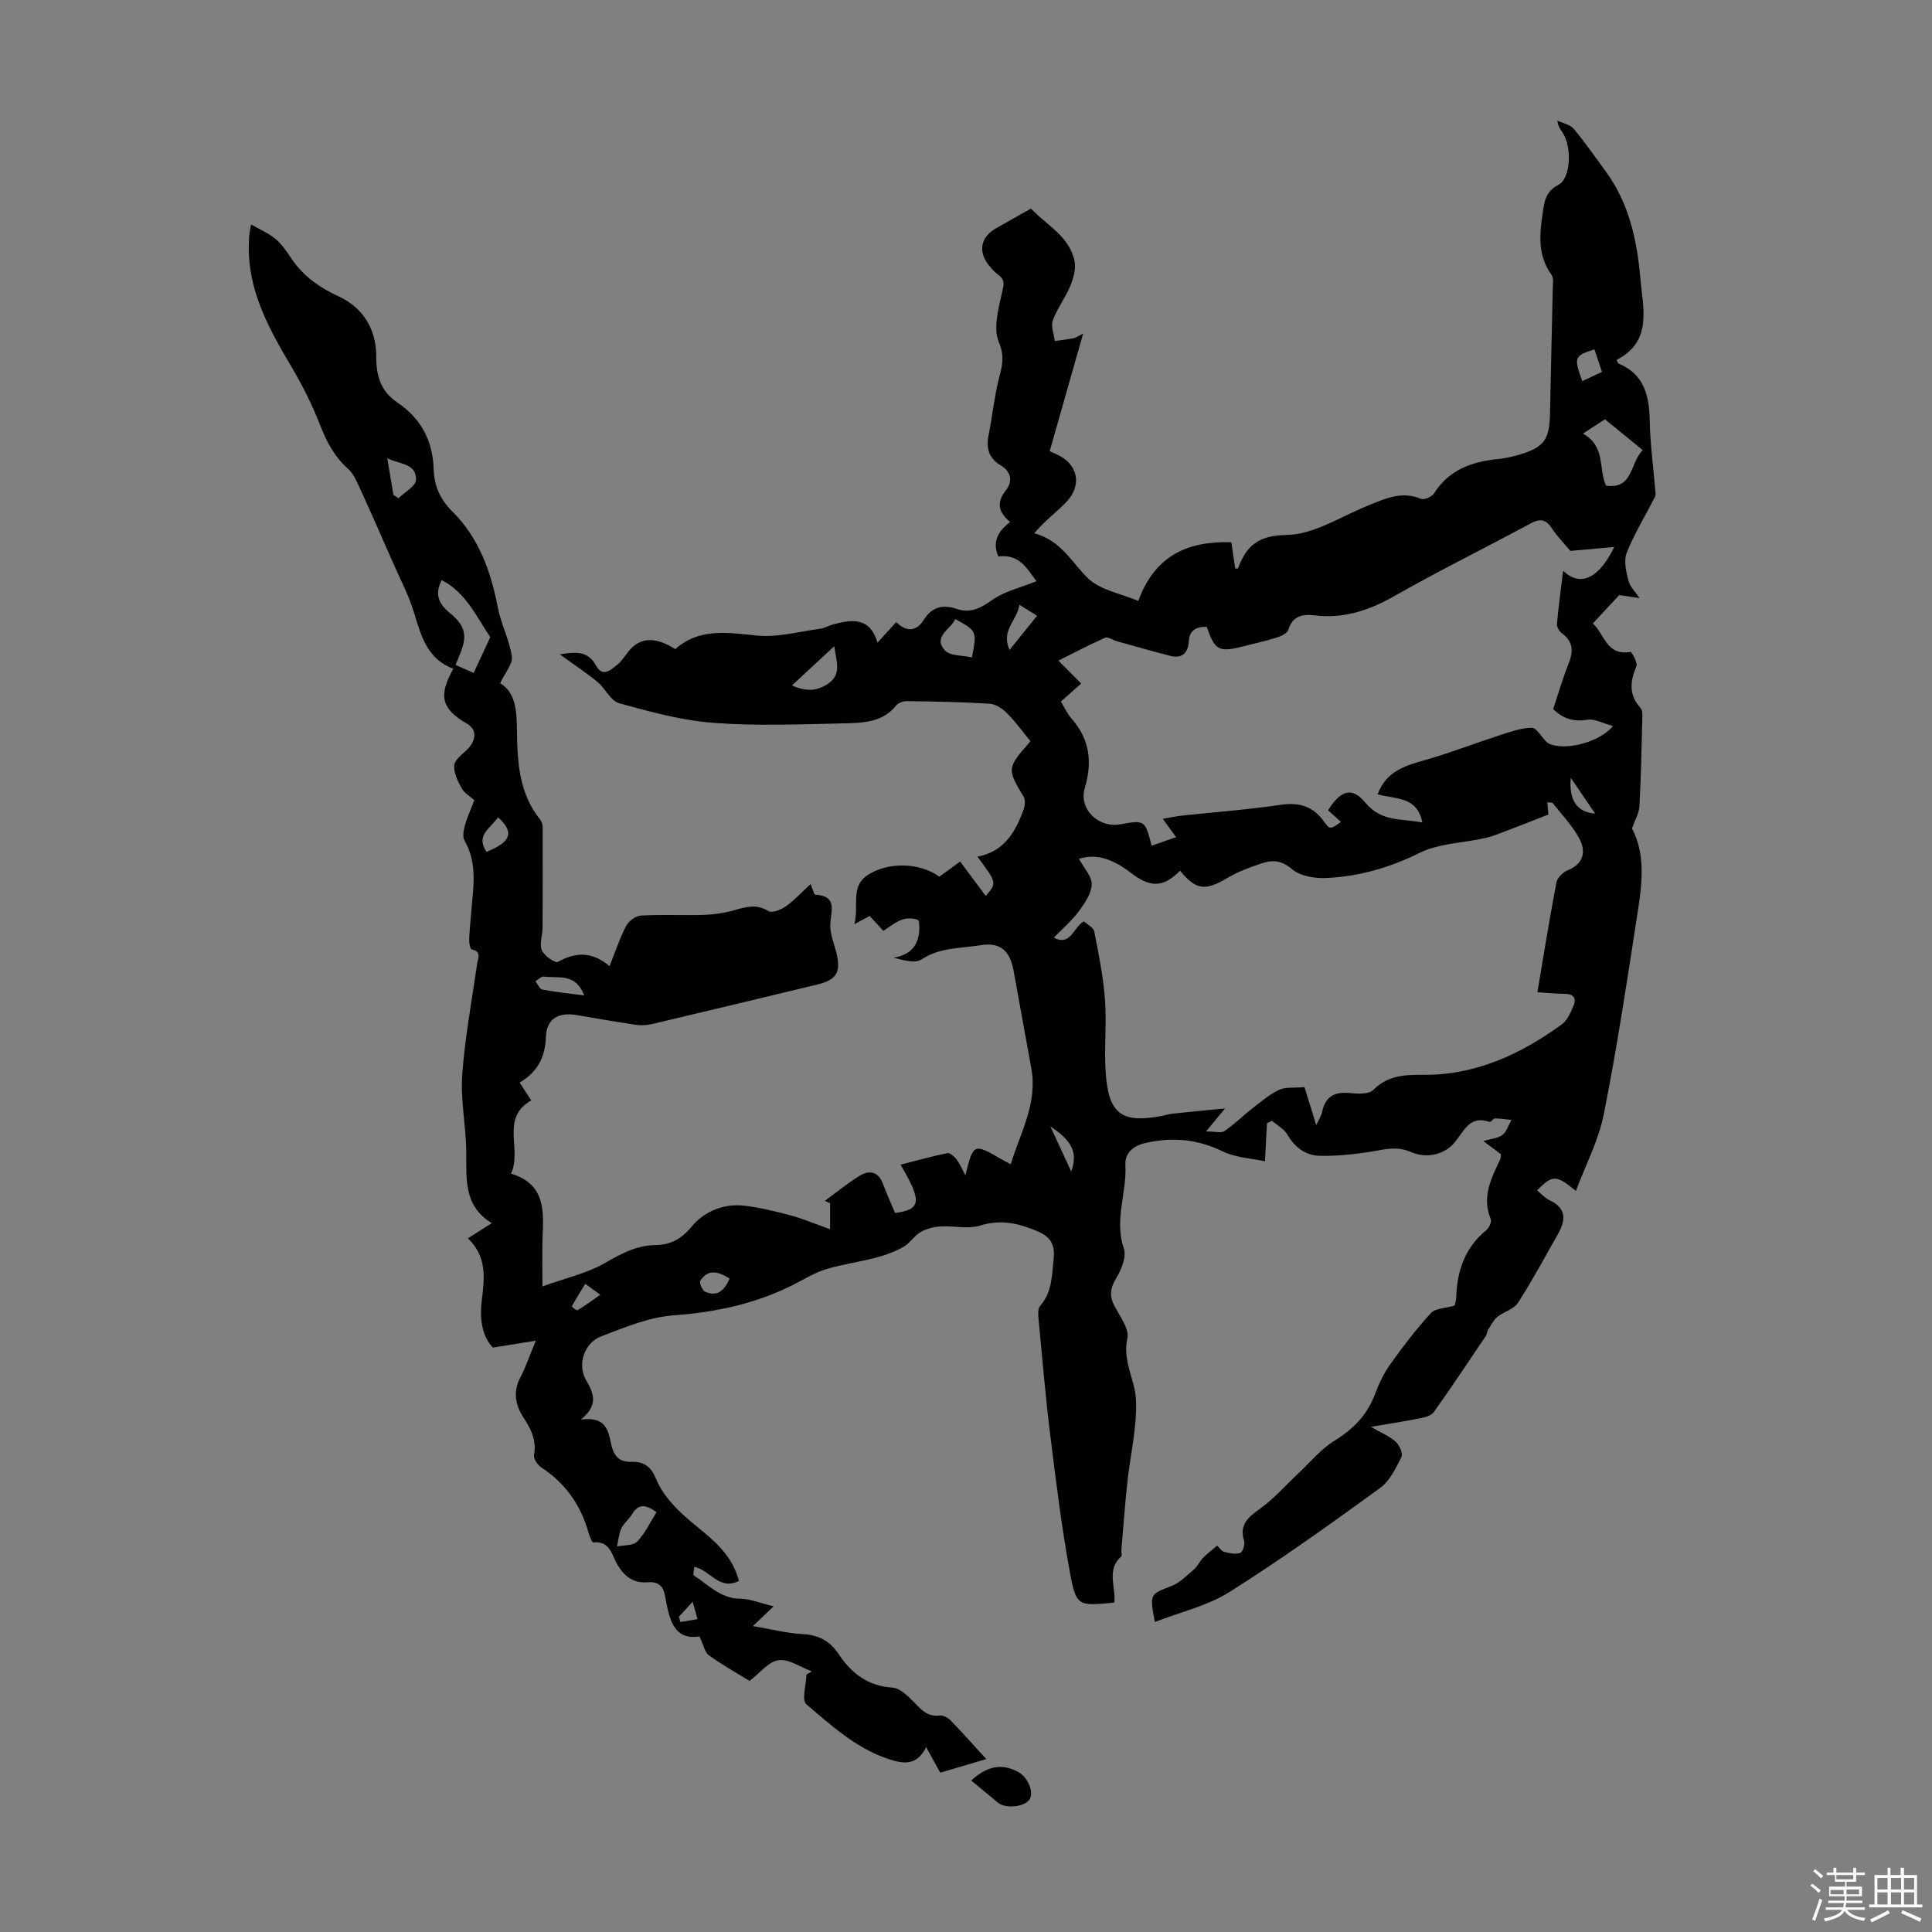 <svg enable-background="new 0 0 400 400" viewBox="0 0 400 400" xmlns="http://www.w3.org/2000/svg"><rect x="0" y="0" width="400" height="400" fill="#808080" stroke="none"/><path d="m374.8 390.4.4-.4c.7.5 1.3 1 1.8 1.4l-.5.5c-.5-.6-1.1-1.1-1.7-1.5zm1 7.3-.6-.3c.5-1.4 1.1-2.8 1.5-4.3.2.1.4.2.6.3-.5 1.3-1 2.8-1.5 4.3zm-.4-10.3.4-.4c.4.3 1 .8 1.7 1.4l-.5.5c-.4-.5-1-1-1.6-1.5zm2.5.3h1.7v-1h.6v1h3.5v-1h.6v1h1.8v.5h-1.8v1.4h-2v1h3.2v2h-3.2v.9h3.3v.5h-3.4c0 .3-.1.6-.1.9h4v.5h-3.7c.7.9 1.9 1.5 3.8 1.7-.1.2-.2.4-.3.6-2.1-.4-3.5-1.1-4-2.1-.4 1-1.8 1.7-4 2.2-.1-.2-.2-.4-.3-.6 2.1-.4 3.4-1 3.8-1.8h-3.4v-.5h3.6c.1-.3.1-.6.2-.9h-3.3v-.5h3.4c0-.3 0-.6 0-.9h-3.2v-2h3.3v-1h-2.1v-1.4h-1.7v-.5zm1.1 3.5v1h2.7c0-.3 0-.4 0-.4 0-.1 0-.2 0-.2 0-.1 0-.2 0-.3h-2.7zm1.2-3v.9h3.5v-.9zm4.7 3h-2.6v.6.4h2.6z" fill="#fbfcfa"/><path d="m393.6 386.7h.6v1.5h2.7v6.1h1.1v.6h-11v-.6h1.1v-6.1h2.7v-1.5h.6v1.5h2.1v-1.5zm-2.7 8.8.4.6c-1.2.6-2.5 1.3-3.8 1.9-.1-.2-.2-.4-.3-.6 1.2-.6 2.5-1.2 3.7-1.9zm-2.2-6.7v2.4h2.1v-2.4zm0 3v2.5h2.1v-2.5zm2.8-3v2.4h2.1v-2.4zm0 3v2.5h2.1v-2.5zm6 6.1c-1.4-.7-2.7-1.3-3.9-1.8l.3-.6c1.5.6 2.7 1.2 3.9 1.7zm-1.2-9.1h-2.1v2.4h2.1zm-2.1 3v2.5h2.1v-2.5z" fill="#fbfcfa"/><g fill="#010101"><path d="m230.72 331.8c-7.49.72-7.9.8-9.17-6.06-1.75-9.43-2.91-18.97-4.09-28.49-.99-7.99-1.67-16.02-2.43-24.04-.09-.95-.2-2.24.32-2.84 2.5-2.87 2.43-6.28 2.8-9.76.33-3.18-.86-4.67-3.57-5.79-3.81-1.57-7.45-2.4-11.66-1.08-2.53.79-5.51.01-8.27.18-1.39.09-2.88.48-4.06 1.17-1.32.78-2.2 2.31-3.53 3.06-1.74.98-3.68 1.7-5.61 2.21-3.29.87-6.67 1.35-9.94 2.27-1.92.54-3.75 1.47-5.51 2.44-8.27 4.57-17.11 6.57-26.54 7.26-5.1.37-10.16 2.5-15.03 4.37-3.52 1.35-4.94 5.87-3.09 9.04 1.59 2.71 2.62 5.12-1.07 8.18 5.31-.79 5.69 2.48 6.3 5.19.55 2.48 1.76 3.65 4.28 3.55 2.38-.09 3.93 1 4.85 3.25 2.03 4.97 6.14 8.12 10.11 11.41 3.21 2.66 6.04 5.6 7.18 9.99-4.06 2.09-5.95-2.25-9.23-2.91-.05.68-.34 1.62-.11 1.77 3.02 1.97 5.54 4.81 9.65 4.83 2 .01 4 .88 6.87 1.57-1.81 1.73-2.67 2.54-4.29 4.09 3.88.66 7.05 1.5 10.25 1.65 3.35.16 5.73 1.46 7.52 4.17 2.65 3.99 6.03 6.58 11.12 6.92 1.55.1 3.19 1.72 4.43 2.99 1.53 1.55 2.8 3.11 5.33 2.78.72-.09 1.74.46 2.29 1.03 2.41 2.48 4.7 5.07 7.38 8-3.32.98-6.26 1.85-9.54 2.81-.92-1.67-1.81-3.28-2.91-5.29-1.92 3.88-4.67 3.53-7.92 2.43-6.68-2.25-11.73-6.93-16.89-11.3-1-.85-.03-4.04.03-6.15l1.11-.66c-2.31-.85-4.75-2.61-6.89-2.31-2.11.3-3.91 2.7-6 4.29-2.8-1.73-5.73-3.36-8.43-5.31-.85-.62-1.08-2.09-1.94-3.9-5.63.84-6.29-3.99-7.16-8.54-.39-2.06-1.57-2.84-3.54-2.68-2.89.23-4.71-1.06-6.23-3.54-1.17-1.91-1.51-5.1-5.06-4.71-.26.03-.77-1.27-.98-2.01-1.6-5.7-4.75-10.22-9.75-13.49-.79-.51-1.68-1.84-1.54-2.61.56-3.05-.62-5.36-2.21-7.79-1.64-2.51-2.18-5.29-.63-8.24 1.13-2.15 1.91-4.49 3.21-7.63-3.18.52-5.67.92-8.88 1.44-2.25-2.35-2.79-5.97-2.3-9.83.57-4.52 1.11-8.98-2.87-12.8 1.6-1.02 2.97-1.88 4.94-3.14-5.99-3.67-5.21-9.39-5.29-14.98-.07-5.25-1.2-10.52-.83-15.72.54-7.67 1.98-15.28 3.07-22.9.18-1.26 1.04-2.6-1.12-3.08-.32-.07-.54-1.36-.51-2.08.07-2.01.3-4.01.46-6.02.39-4.87 1.27-9.77-1.41-14.39-.46-.79-.22-2.16.06-3.16.47-1.71 1.23-3.34 1.96-5.24-.9-.81-2.08-1.47-2.64-2.48-.8-1.44-1.64-3.16-1.53-4.7.08-1.13 1.58-2.25 2.59-3.21 2.06-1.95 2.14-4.25.06-5.45-5.26-3.02-6.01-5.75-2.83-11.37-5.3-1.95-6.64-6.63-8.09-11.46-1.11-3.7-2.95-7.18-4.51-10.74-2.24-5.11-4.48-10.22-6.81-15.29-.63-1.38-1.29-2.93-2.38-3.89-2.86-2.54-4.48-5.66-5.84-9.18-1.6-4.12-3.63-8.12-5.87-11.93-4.35-7.36-8.52-14.74-8.84-23.58-.04-1.12.01-2.24.06-3.36.03-.55.16-1.09.39-2.57 1.93 1.11 3.67 1.84 5.07 3 1.26 1.05 2.25 2.5 3.17 3.89 2.48 3.76 5.88 6.17 9.97 8.05 5.03 2.32 7.72 6.86 7.71 12.26-.01 4.18.9 7.32 4.42 9.7 4.86 3.28 7.32 7.94 7.48 13.84.09 3.36 1.36 6.21 3.8 8.63 5.54 5.49 8.04 12.44 9.48 19.96.66 3.44 2.41 6.69 2.9 10.13.22 1.55-1.41 3.36-2.42 5.53 3.29 2.01 3.44 5.77 3.49 10.26.07 6.12.49 12.58 4.68 17.82.33.42.62 1.01.63 1.53.03 7.03.02 14.06-.02 21.09-.01 1.55-.69 3.31-.15 4.59.48 1.14 2.79 2.72 3.32 2.42 3.69-2.1 7.09-2.16 10.7.86 1.24-3.08 2.13-5.83 3.46-8.35.53-1 1.98-2.06 3.07-2.12 4.35-.24 8.73 0 13.09-.14 2.09-.07 4.21-.4 6.22-.97 2.41-.68 4.58-1.35 7.04.19.74.46 2.63-.28 3.63-.99 1.77-1.25 3.26-2.9 5.12-4.61.48 1.14.69 2.18.96 2.2 4.7.3 3.23 3.36 3.11 6.16-.08 1.93.78 3.91 1.26 5.85.98 4.02.08 5.62-3.89 6.58-11.4 2.76-22.81 5.49-34.23 8.19-1.06.25-2.23.33-3.3.18-4.09-.6-8.17-1.31-12.24-2.02-3.88-.67-6.34.7-6.48 4.54-.16 4.23-1.75 7.27-5.44 9.42.86 1.32 1.57 2.41 2.41 3.7-6.5 3.67-1.82 10.12-4.19 15.15 7.22 2.2 6.74 7.84 6.53 13.41-.11 2.97-.02 5.94-.02 9.95 4.91-1.77 9.2-2.71 12.85-4.8 3.38-1.93 6.55-3.7 10.52-3.76 3.11-.05 5.37-1.21 7.58-3.89 2.57-3.11 6.68-4.8 11.03-4.25 3.2.41 6.38 1.17 9.51 2.02 2.59.71 5.09 1.78 8.06 2.84 0-1.54 0-3.46 0-5.39-.36-.17-.71-.34-1.07-.5 2.4-1.75 4.7-3.66 7.22-5.2 1.97-1.2 3.81-.88 4.77 1.63.79 2.05 1.68 4.06 2.53 6.1 5.4-.73 5.64-2.37 1.14-10.01 3.31-.84 6.48-1.74 9.71-2.39.53-.11 1.43.71 1.88 1.3.69.92 1.15 2.02 1.84 3.3 1.66-6.7 1.66-6.7 7.73-3.18.38.22.78.42 1.64.89 2.05-6.63 5.61-12.67 4.26-19.92-1.24-6.71-2.42-13.42-3.65-20.13-.76-4.15-2.73-5.99-6.9-5.3-4.08.67-8.39.42-12.19 2.95-1.31.87-3.7.14-5.77-.36 3.21-.54 4.98-2.24 5.29-5.28.09-.88.08-2.45-.28-2.58-.99-.35-2.29-.38-3.28-.02-1.33.48-2.49 1.46-3.85 2.3-.94-1.02-1.82-1.98-2.83-3.07-.85.46-1.64.89-3.17 1.72 1.03-3.9-.94-7.8 2.83-10.23 4.25-2.74 10.76-2.54 14.77.38 1.36-.99 2.77-2.02 4.31-3.14 1.83 2.47 3.55 4.78 5.29 7.12 2.33-2.69 2.33-2.69-1.72-8.13 5.55-1.02 7.89-5.12 9.56-9.75.29-.81.4-2.03-.01-2.7-3.38-5.57-3.38-5.95.94-10.86.29-.33.56-.69.49-.6-1.67-2.03-3.1-4.05-4.83-5.77-.94-.94-2.35-1.9-3.6-1.98-5.69-.36-11.4-.46-17.1-.54-.76-.01-1.81.34-2.25.89-2.82 3.52-6.87 3.62-10.72 3.71-9.04.2-18.12.58-27.11-.1-6.59-.49-13.13-2.3-19.55-4.06-1.75-.48-2.83-3.05-4.45-4.39-2.37-1.95-4.96-3.65-7.84-5.74 3.29-.49 5.82-.82 7.54 2.37 1.34 2.5 3.12.79 4.42-.26 1.11-.9 1.79-2.29 2.81-3.32 2.32-2.34 5.24-2.34 9.15.14 4.88-4.4 10.74-3.44 16.86-2.82 4.31.44 8.81-.83 13.21-1.42.87-.11 1.67-.63 2.53-.86 3.9-1.04 7.68-1.66 9.26 3.75 1.55-1.7 2.66-2.92 3.88-4.25 2.22 2.17 4.26 1.85 5.67-.42 1.73-2.79 4.01-3.26 6.84-2.32 2.85.95 4.88-.08 7.28-1.79 2.65-1.88 6.08-2.65 9.26-3.94-1.81-2.28-3.37-5.73-7.91-5.12-1.29-3.05-.09-5.23 2.46-7.12-2.48-2.06-2.9-4.06-.86-6.63 1.38-1.74 1.11-3.8-1.09-5.1-2.45-1.44-3.07-3.54-2.53-6.25.77-3.82 1.15-7.73 2.09-11.51.66-2.65 1.35-4.68.05-7.73-1.22-2.86-.11-6.92.65-10.3.37-1.64.67-2.61-.76-3.66-.71-.52-1.34-1.2-1.9-1.89-2.35-2.89-1.81-5.9 1.38-7.73 2.32-1.33 4.66-2.64 7.27-4.11 3.24 3.44 7.9 5.69 9.01 10.79.35 1.61-.2 3.6-.86 5.21-1.01 2.46-2.71 4.64-3.62 7.13-.45 1.22.23 2.85.4 4.3 1.29-.19 2.59-.33 3.87-.58.52-.1.99-.46 2-.95-2.37 8.32-4.6 16.18-6.92 24.32.03.01.7.33 1.39.64 4.46 1.96 5.44 6.4 2 9.95-2.08 2.14-4.52 3.94-6.59 6.42 5.65 1.52 7.78 6.11 11.18 9.36 2.51 2.4 6.66 3.08 10.36 4.65 3.39-9.31 10.11-12.44 19.26-12.16.26 1.78.54 3.62.81 5.47.24-.03.55 0 .58-.07 1.75-4.71 4.21-6.81 10.11-6.91 5.56-.09 11.09-3.75 16.57-5.98 3.63-1.48 7.12-3.19 11.22-1.49.66.27 2.25-.44 2.7-1.15 3.12-4.94 7.88-6.56 13.31-7.1 1.44-.14 2.88-.47 4.27-.88 5.18-1.53 6.3-3.09 6.41-8.49.17-8.61.39-17.23.57-25.84.02-.99.23-2.25-.27-2.94-2.83-3.92-2.5-8.2-1.84-12.58.36-2.41.52-4.6 3.28-6.03 2.59-1.33 2.82-7.9.88-10.8-.43-.64-.94-1.23-1.1-2.5 1.15.55 2.64.8 3.38 1.69 2.36 2.81 4.45 5.85 6.63 8.82 4.81 6.55 6.48 14.17 7.17 22.04.55 6.33 2.58 13.17-4.91 16.99.29.57.32.72.39.75 5.36 2.23 6.37 6.68 6.47 11.88.09 4.69.73 9.37 1.12 14.05.05.55.2 1.2-.02 1.64-1.95 3.86-4.25 7.58-5.85 11.57-.66 1.64-.15 3.93.33 5.79.34 1.32 1.51 2.43 2.31 3.63-1.39-.2-2.79-.4-4.21-.61-1.64 1.76-3.44 3.7-5.47 5.88 2.4 2.06 2.77 6.76 7.79 5.88.27-.05 1.55 2.26 1.24 2.99-1.34 3.14-1.6 5.94.88 8.64.37.41.37 1.27.35 1.92-.16 6.15-.27 12.31-.61 18.45-.08 1.44-.93 2.83-1.54 4.54 3.15 5.96 1.9 12.66.89 19.24-2.06 13.37-4.09 26.76-6.74 40.02-1.08 5.39-3.76 10.46-5.76 15.8-4.09-3.37-4.83-3.37-8.04-.12.87.7 1.63 1.6 2.6 2.05 3.61 1.7 3.32 4.21 1.68 7.08-2.71 4.75-5.28 9.59-8.24 14.17-.86 1.33-2.93 1.81-4.26 2.91-.83.69-1.35 1.77-1.95 2.72-.23.36-.2.87-.44 1.22-3.56 5.29-7.09 10.6-10.79 15.79-.53.75-1.88 1.06-2.92 1.27-3.03.61-6.08 1.07-10.08 1.75 2.23 1.29 3.9 1.97 5.15 3.1.77.7 1.53 2.44 1.18 3.15-1.18 2.32-2.43 4.97-4.43 6.42-10.22 7.41-20.48 14.79-31.15 21.51-4.6 2.9-10.21 4.17-15.48 6.23-1.1-5.89-1.03-5.73 3.44-7.45 1.74-.67 3.18-2.18 4.65-3.44.74-.64 1.17-1.64 1.86-2.36.85-.87 1.84-1.62 2.94-2.56.54.5.94 1.16 1.47 1.29 1.08.27 2.34.55 3.32.22.51-.17 1.02-1.75.8-2.47-1.04-3.37.78-4.89 3.27-6.67 2.94-2.1 5.37-4.91 8.03-7.4 2.42-2.26 4.58-4.94 7.34-6.65 3.88-2.39 6.77-5.27 8.4-9.55.83-2.18 1.83-4.38 3.18-6.27 2.63-3.69 5.4-7.31 8.45-10.65.93-1.01 3-.99 4.9-1.54.07-.31.33-1.04.35-1.78.17-5.48 1.82-10.24 6.21-13.84.58-.48 1.17-1.73.94-2.28-1.92-4.58.09-8.45 1.95-12.39.13-.28.09-.64.14-1.07-1.04-.78-2.1-1.57-3.65-2.72 1.65-.48 3.06-.55 3.96-1.26.89-.7 1.27-2.04 1.87-3.11-1.14-.12-2.29-.31-3.43-.31-.35 0-.81.81-1.04.73-4.21-1.47-5.28 1.87-7.32 4.28-2.26 2.68-6.04 3.25-8.97 1.96-2.83-1.24-5.06-.64-7.69-.2-3.69.62-7.46 1.04-11.19.97-2.88-.05-5.18-1.67-6.72-4.37-.68-1.18-2.11-1.93-3.2-2.88-.35.16-.7.32-1.05.49-.12 2.37-.25 4.73-.41 7.89-2.57-.57-6.01-.71-8.85-2.09-5.23-2.53-10.4-2.95-15.93-1.69-2.55.58-4.25 2.13-4.12 4.56.31 5.76-2.35 11.38-.32 17.28.58 1.7-.5 4.35-1.57 6.12-1.25 2.07-1.47 3.7-.35 5.82 1.14 2.15 3.08 4.74 2.65 6.68-1.05 4.7 1.6 8.54 1.78 12.7.24 5.71-1.19 11.48-1.8 17.23-.49 4.62-.83 9.26-1.22 13.89-.04.44.19 1.11-.03 1.31-3.1 2.74-1.11 6.25-1.42 9.56zm89.86-163.16c-2.97 1.16-5.53 2.18-8.1 3.15-1.63.62-3.25 1.32-4.95 1.71-4.55 1.04-9.56 1.07-13.6 3.07-6.18 3.07-12.5 4.87-19.23 5.21-2.41.12-5.48-.36-7.19-1.82-2.21-1.89-4.11-1.95-6.36-1.19-2.41.82-4.86 1.7-7.03 3-4.54 2.72-6.52 2.54-9.79-1.49-3.57 3.53-6.16 3.51-10.16.46-3.2-2.44-6.73-4.23-10.78-2.93 1.03 1.93 2.71 3.66 2.64 5.31-.08 1.91-1.47 3.93-2.7 5.59-1.45 1.94-3.34 3.55-5.15 5.42 3.54 1.85 3.99-2.13 6.24-3.38.72.68 1.98 1.29 2.14 2.11.91 4.69 1.87 9.41 2.22 14.16.37 5-.21 10.08.14 15.08.6 8.55 3.33 10.51 11.56 8.95.77-.15 1.52-.39 2.3-.48 3.34-.36 6.69-.67 10.86-1.08-1.59 1.92-2.47 2.98-3.94 4.76 1.85 0 3.12.39 3.81-.07 2.06-1.4 3.84-3.2 5.81-4.73 1.76-1.37 3.51-2.86 5.5-3.81 1.29-.62 3-.36 5.26-.57.72 2.32 1.55 5.02 2.43 7.87.46-1.02 1.05-1.88 1.25-2.83.69-3.27 2.72-4.11 5.81-3.8 1.59.16 3.86.26 4.77-.66 2.96-3 6.55-3.15 10.24-3.12 10.91.11 20.2-4.24 28.78-10.44 1.13-.82 1.79-2.42 2.39-3.79.71-1.62.05-2.53-1.82-2.54-1.64-.01-3.28-.18-5.63-.32 1.33-7.85 2.52-15.32 3.94-22.74.19-.98 1.35-2.13 2.34-2.53 3.35-1.34 3.8-3.9 2.42-6.52-1.41-2.68-3.62-4.94-5.51-7.36-.14-.18-.59-.11-1.13-.19.07.98.15 1.83.22 2.54zm-70.73-38.86c-2.36-.05-3.6.81-3.74 3.09-.14 2.31-1.39 3.52-3.75 2.93-3.74-.94-7.45-2.02-11.16-3.05-.82-.23-1.81-.97-2.39-.72-3.38 1.5-6.66 3.24-9.67 4.74 1.79 1.81 3.25 3.28 4.71 4.75-1.3 1.16-2.61 2.31-4.21 3.73.55.89 1.26 2.44 2.33 3.67 3.69 4.28 4.2 8.92 2.62 14.26-1.28 4.32 2.82 8.28 7.3 7.49 5.15-.91 5.15-.91 6.55 4.42 1.66-.58 3.31-1.15 5.06-1.76-.88-1.21-1.63-2.23-2.77-3.81 1.75-.29 2.88-.54 4.03-.66 6.76-.73 13.55-1.22 20.27-2.22 3.86-.57 6.77.21 9.07 3.43 1.24 1.74 1.37 1.65 3.53.1-.91-.83-1.8-1.63-2.67-2.42 2.69-4.26 5.02-4.83 7.7-1.59 3.42 4.13 7.59 3.25 11.82 4.14-1.04-5.51-5.67-4.81-9.26-5.85 1.82-4.9 5.87-5.96 10.04-7.15 5.2-1.5 10.27-3.47 15.42-5.14 2.11-.68 4.29-1.46 6.45-1.48.96-.01 1.93 1.78 2.89 2.74.15.15.3.33.49.43 3.02 1.7 10.5.04 13.45-3.54-2.03-.53-3.79-1.54-5.36-1.29-2.86.46-5.01-.24-7.04-2.21 1.08-3.23 2.01-6.45 3.25-9.56 1-2.52.84-4.49-1.47-6.17-.53-.39-1.05-1.3-.99-1.91.32-3.58.81-7.15 1.28-11 3.53 3.4 7.36 1.69 10.58-4.92-3.22.29-5.95.53-9.09.81-1.08-1.3-2.65-2.91-3.88-4.76-1.28-1.92-2.5-1.92-4.41-.89-9.34 5.03-18.87 9.73-28.09 14.97-5.23 2.98-10.5 4.76-16.51 4.03-2.53-.31-4.6.07-5.5 2.99-.22.7-1.43 1.29-2.3 1.57-2.34.73-4.74 1.27-7.12 1.87-4.95 1.26-5.79.81-7.46-4.06zm-151.78 9.54c1.26-2.71 2.29-4.93 3.44-7.41-2.81-4.1-4.96-9.16-10.05-11.81-1.49 2.83-.71 4.86 1.63 6.77 3.3 2.69 3.7 4.75 2.16 8.53-.28.68-.55 1.36-.92 2.27 1.59.7 2.99 1.32 3.74 1.65zm242.05-46.12c-2.81-2.3-5.29-4.31-7.83-6.39-1.56 1.02-2.89 1.88-4.57 2.97 4.81 2.63 3.18 7.46 4.81 10.77 5.68.76 4.85-4.65 7.59-7.35zm-142.33 34.97c-1.08 2.25-4.66 3.61-2.19 6.46 1.05 1.21 3.71 1.03 5.63 1.48 1.04-5.46 1.04-5.46-3.44-7.94zm-25.06 5.62c-3.06 2.84-5.72 5.3-8.76 8.12 3.17 1.43 5.39 1.06 7.51-.38 2.85-1.95 1.66-4.57 1.25-7.74zm-36.8 179.29c-2.09-1.5-3.69-1.94-5.09.45-.61 1.04-1.69 1.82-2.19 2.9-.53 1.15-.62 2.49-.91 3.75 1.43-.3 3.34-.14 4.18-1.01 1.63-1.69 2.66-3.96 4.01-6.09zm-54.47-210.6c.35.22.7.45 1.05.67 1.27-1.26 3.59-2.5 3.62-3.8.1-3.45-3.36-3.18-5.95-4.48.48 2.88.88 5.25 1.28 7.61zm39.49 103.61c-1.78-4.74-5.47-3.49-8.38-3.9-.52-.07-1.15.63-1.72.97.48.6.89 1.61 1.46 1.72 2.59.51 5.24.77 8.64 1.21zm90.1-80.89c-.44 3.31-3.89 5.21-2.04 9.37 2.15-2.67 3.87-4.8 5.7-7.08-1.13-.71-2.05-1.29-3.66-2.29zm-107.92 44.02c-1.64 2.29-4.73 3.78-2.39 7.15 5.09-2.1 5.8-4 2.39-7.15zm228.54-92.23c-.56-1.66-1.06-3.16-1.56-4.65-4.18 1.31-4.31 1.67-2.51 6.56 1.29-.61 2.57-1.21 4.07-1.91zm-180.6 187.73c-2.28-1.43-4.4-2.11-6.07.43-.27.4.4 2.02.98 2.28 2.65 1.17 4.04-.39 5.09-2.71zm70.72-22.17c1.39-3.89.23-6.31-4.32-9.33 1.46 3.16 2.79 6.02 4.32 9.33zm-100.62 23.25c-1.1 1.79-1.98 3.22-2.79 4.69-.02.04 1.02.89 1.21.78 1.5-.91 2.92-1.97 4.69-3.21-1.3-.94-1.98-1.44-3.11-2.26zm204.04-104.76c-.41 4.67 1.31 7.14 5.05 7.4-1.69-2.48-3.21-4.71-5.05-7.4zm-184.65 173.68c.1.37.2.73.3 1.1 1.19-.2 2.37-.4 3.56-.59-.28-1-.57-1.99-1.02-3.59-1.4 1.52-2.12 2.3-2.84 3.08z"/><path d="m201.08 368.64c3.16-2.91 6.27-3.7 9.78-1.74 2.03 1.13 3.27 4.28 2.27 5.69-1.09 1.55-4.92 1.93-6.52.63-1.81-1.48-3.59-2.98-5.53-4.58z"/></g></svg>